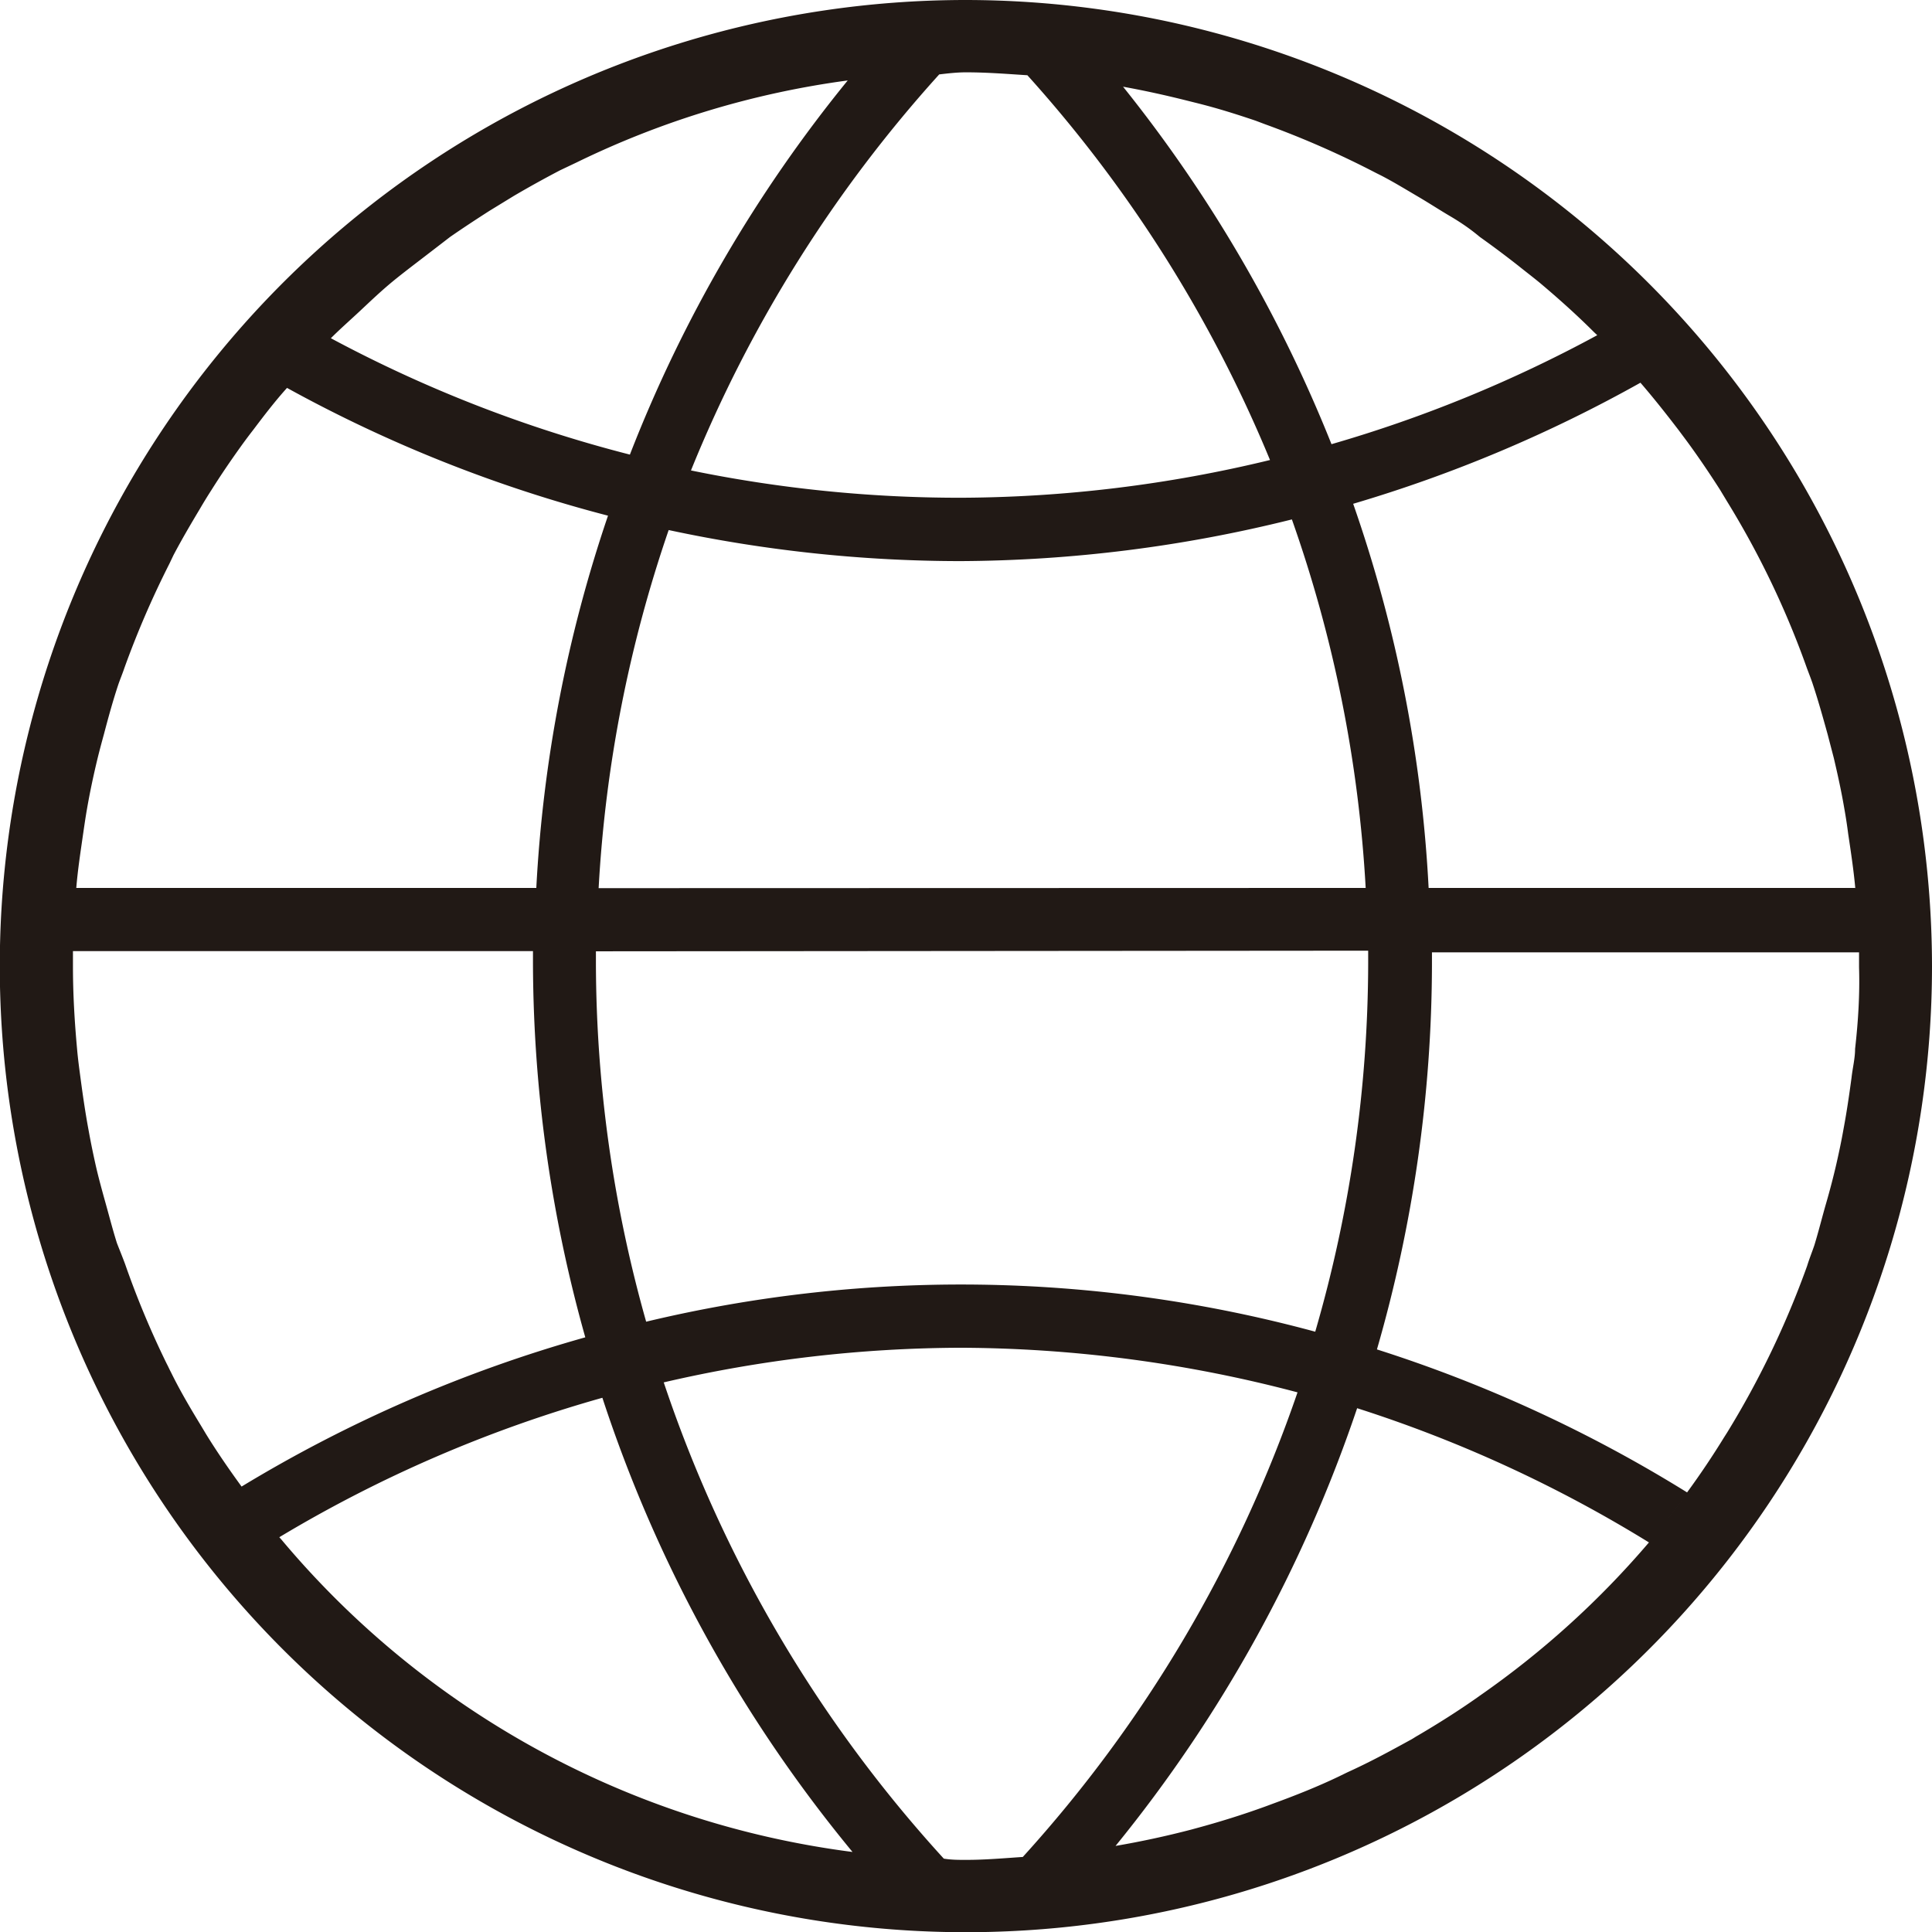 <svg xmlns="http://www.w3.org/2000/svg" viewBox="0 0 92.69 92.69"><defs><style>.cls-1{fill:#211915;}</style></defs><title>language</title><g id="Capa_2" data-name="Capa 2"><g id="Capa_1-2" data-name="Capa 1"><path class="cls-1" d="M46.35,0A46.35,46.35,0,1,0,92.69,46.35,46.4,46.4,0,0,0,46.35,0ZM89,50.32c0,.46-.12.92-.17,1.38-.11.82-.23,1.64-.38,2.44-.1.57-.22,1.14-.35,1.71s-.31,1.26-.49,1.88-.35,1.31-.56,2c-.11.33-.24.64-.35,1a43,43,0,0,1-3.84,8l-.14.22c-.56.91-1.15,1.79-1.78,2.65h0a66.4,66.4,0,0,0-14.88-6.86,66.93,66.93,0,0,0,2.64-18.45c0-.2,0-.4,0-.6H89.19c0,.24,0,.47,0,.72C89.23,47.69,89.15,49,89,50.32ZM9.89,68.81l-.27-.45c-.5-.82-1-1.67-1.42-2.53-.07-.13-.13-.27-.2-.4a43,43,0,0,1-2-4.79c-.13-.35-.27-.69-.39-1-.19-.6-.35-1.22-.52-1.83s-.37-1.32-.52-2-.23-1.09-.33-1.64c-.15-.81-.27-1.64-.38-2.47-.06-.45-.12-.89-.16-1.35-.12-1.31-.2-2.63-.2-4,0-.25,0-.48,0-.72H25.57c0,.2,0,.4,0,.6a66.76,66.76,0,0,0,2.51,17.93,66.49,66.49,0,0,0-16.49,7.16h0C11,70.51,10.42,69.67,9.89,68.81ZM3.66,42.6h0c.07-.86.2-1.7.32-2.54.06-.41.12-.83.19-1.23.14-.81.31-1.61.5-2.4.1-.41.21-.82.32-1.22.21-.8.43-1.6.69-2.38.09-.26.2-.52.29-.79a44.16,44.16,0,0,1,2.16-5l.19-.4c.4-.76.83-1.49,1.26-2.21q.28-.48.57-.93c.44-.7.91-1.39,1.39-2.06.2-.28.41-.56.62-.83.52-.69,1.05-1.38,1.61-2h0a66.55,66.55,0,0,0,15.4,6.13A66.18,66.18,0,0,0,25.73,42.6H3.66M89,42.6H68.54a66.18,66.18,0,0,0-3.62-18.43,67,67,0,0,0,13.82-5.83c-.67-.78-1.35-1.56-2.07-2.28a64,64,0,0,1-12.79,5.25h0a67.24,67.24,0,0,0-10-17.15,45.18,45.18,0,0,0-4.53-.55,45.18,45.18,0,0,1,4.53.55h0c1,.18,2,.4,3,.65l.56.14c1,.25,1.88.53,2.8.84l.45.17A44.22,44.22,0,0,1,66,8.29l.26.13c.6.31,1.17.66,1.75,1s1,.62,1.56.95,1,.64,1.43,1c.62.44,1.22.89,1.82,1.36.36.29.73.57,1.08.86.89.75,1.76,1.53,2.58,2.35l.16.15h0c.72.72,1.4,1.5,2.07,2.28h0c.63.73,1.23,1.49,1.82,2.26l.41.55c.55.75,1.07,1.52,1.57,2.3l.35.58a42.2,42.2,0,0,1,3.83,8c.09.24.18.47.26.7.27.81.5,1.63.73,2.46l.3,1.15c.19.81.37,1.63.51,2.46.07.39.13.79.18,1.18.13.87.26,1.73.34,2.6h0m-23.37,3c0,.2,0,.4,0,.6a63.7,63.7,0,0,1-2.54,17.68h0A64.89,64.89,0,0,0,31,63.41h0a63.63,63.63,0,0,1-2.41-17.17c0-.2,0-.4,0-.6Zm-36.92-3a63.55,63.55,0,0,1,3.36-17.18,67,67,0,0,0,14,1.49,66.78,66.78,0,0,0,15.9-2A63.61,63.61,0,0,1,65.52,42.6ZM46.35,3.47c1,0,2,.08,2.94.14A64,64,0,0,1,60.93,22.07a63.82,63.82,0,0,1-14.85,1.81,64.08,64.08,0,0,1-12.93-1.31,64.22,64.22,0,0,1,11.91-19c-1.48.05-2.93.16-4.36.35,1.43-.19,2.88-.3,4.36-.35h0C45.49,3.52,45.91,3.47,46.35,3.47ZM15.87,16.23c.45-.45.93-.87,1.4-1.31s.9-.85,1.37-1.25,1.09-.87,1.65-1.3.86-.66,1.3-1c.62-.43,1.26-.85,1.9-1.26l1.16-.71q1.09-.64,2.22-1.23l.8-.38a42.5,42.5,0,0,1,13-3.93h0A66.61,66.61,0,0,0,30.22,21.81h0a63.72,63.72,0,0,1-14.34-5.58c-.36.36-.68.74-1,1.12.34-.37.66-.76,1-1.12ZM13.4,73.75a63.51,63.51,0,0,1,15.5-6.69,66.93,66.93,0,0,0,12,21.79h0a42.87,42.87,0,0,1-27.41-15Zm0,0c-.64-.77-1.23-1.59-1.82-2.4C12.16,72.15,12.75,73,13.39,73.74Zm18.45-7.43a63.7,63.7,0,0,1,14.24-1.66A64,64,0,0,1,62.25,66.8,64,64,0,0,1,49.07,89.09c-.91.06-1.8.14-2.72.14-.36,0-.71,0-1.07-.06A63.94,63.94,0,0,1,31.84,66.31ZM45.27,89.17a41.22,41.22,0,0,1-4.33-.32A41.22,41.22,0,0,0,45.27,89.17ZM79.11,74A42.7,42.7,0,0,1,71,81.35l-.14.1c-.91.64-1.86,1.24-2.83,1.81-.13.07-.25.16-.39.23-1,.55-1.94,1.06-3,1.54l-.41.2c-1,.48-2.08.91-3.15,1.3l-.35.13c-1.1.4-2.22.75-3.37,1.06l-.22.06c-1.19.31-2.39.57-3.62.78h0a67.32,67.32,0,0,0,11.59-21A63.43,63.43,0,0,1,79.11,74c.66-.78,1.26-1.59,1.86-2.41-.6.82-1.2,1.63-1.86,2.41ZM53.59,88.57a44.62,44.62,0,0,1-4.52.52A44.62,44.62,0,0,0,53.59,88.57Z"/></g></g></svg>